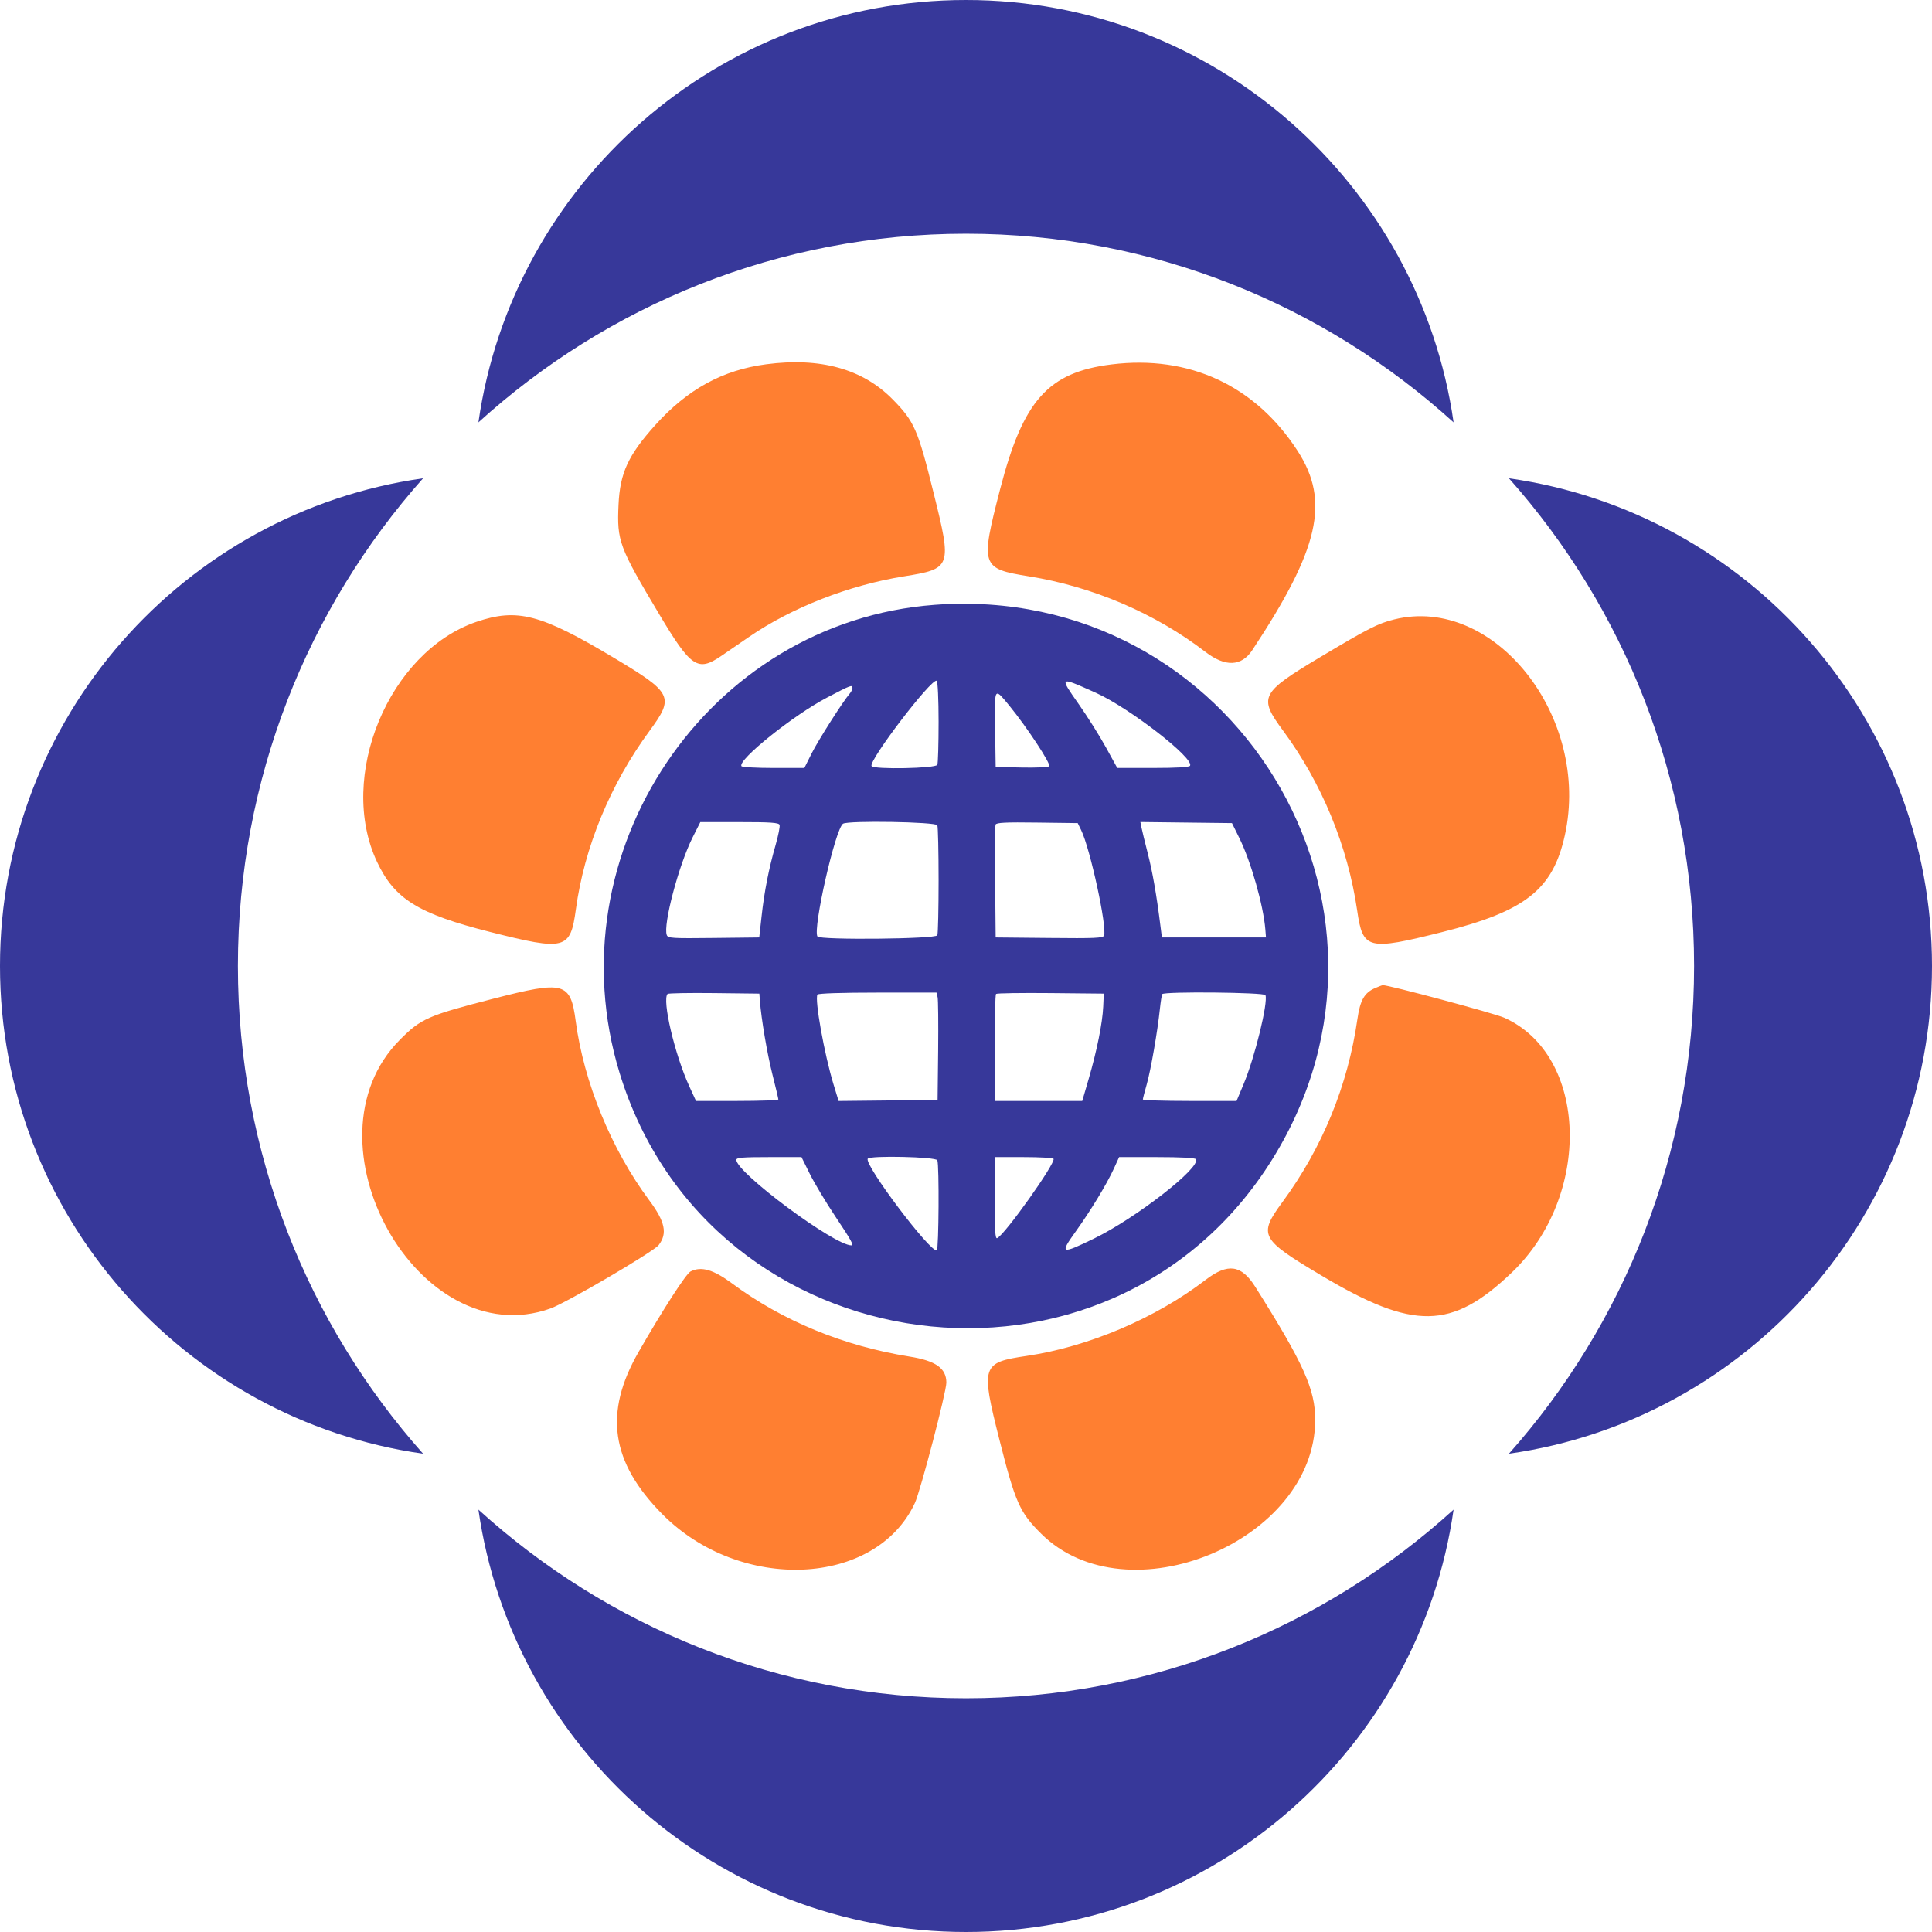 <svg width="48" height="48" viewBox="0 0 48 48" fill="none" xmlns="http://www.w3.org/2000/svg">
<path fill-rule="evenodd" clip-rule="evenodd" d="M16.275 10.566C15.606 11.312 15.403 11.752 15.367 12.539C15.326 13.444 15.378 13.583 16.374 15.254C17.167 16.583 17.334 16.696 17.916 16.299C18.056 16.203 18.368 15.989 18.61 15.823C19.672 15.094 21.093 14.538 22.459 14.319C23.641 14.129 23.654 14.094 23.195 12.247C22.804 10.666 22.716 10.467 22.17 9.914C21.429 9.165 20.378 8.874 19.039 9.05C17.953 9.192 17.079 9.672 16.275 10.566ZM24.847 12.156C24.353 14.069 24.372 14.127 25.564 14.319C27.149 14.573 28.703 15.239 29.948 16.196C30.44 16.575 30.843 16.56 31.111 16.155C32.778 13.635 33.047 12.454 32.241 11.206C31.19 9.58 29.547 8.815 27.616 9.054C26.04 9.249 25.419 9.945 24.847 12.156ZM9.367 21.412C9.804 22.339 10.389 22.702 12.176 23.154C14.049 23.627 14.17 23.595 14.307 22.595C14.517 21.05 15.162 19.486 16.136 18.16C16.759 17.312 16.713 17.217 15.242 16.337C13.434 15.256 12.851 15.104 11.838 15.449C9.66 16.192 8.371 19.3 9.367 21.412ZM32.782 16.337C31.317 17.214 31.263 17.321 31.875 18.149C32.84 19.455 33.484 21.017 33.719 22.623C33.86 23.593 33.976 23.622 35.831 23.157C37.9 22.638 38.58 22.102 38.878 20.753C39.527 17.815 37.126 14.775 34.641 15.389C34.236 15.489 33.992 15.613 32.782 16.337ZM9.938 25.83C7.426 28.353 10.4 33.674 13.673 32.51C14.07 32.369 16.235 31.101 16.364 30.934C16.587 30.646 16.525 30.352 16.132 29.824C15.191 28.562 14.505 26.89 14.303 25.369C14.174 24.399 14.021 24.358 12.251 24.814C10.63 25.231 10.458 25.307 9.938 25.83ZM33.723 25.329C33.487 26.967 32.855 28.513 31.867 29.858C31.257 30.69 31.305 30.781 32.834 31.692C35.12 33.054 36.065 33.041 37.554 31.622C39.561 29.711 39.459 26.215 37.37 25.284C37.129 25.176 34.483 24.467 34.355 24.476C34.339 24.477 34.252 24.51 34.163 24.549C33.896 24.665 33.792 24.85 33.723 25.329ZM15.865 33.59C14.997 35.101 15.175 36.324 16.452 37.616C18.387 39.574 21.758 39.428 22.729 37.344C22.869 37.043 23.512 34.585 23.512 34.351C23.511 33.994 23.249 33.808 22.598 33.704C20.959 33.442 19.444 32.818 18.192 31.889C17.723 31.541 17.423 31.455 17.157 31.589C17.044 31.647 16.48 32.519 15.865 33.59ZM25.511 33.687C24.387 33.853 24.364 33.923 24.83 35.769C25.226 37.333 25.333 37.574 25.867 38.104C28.006 40.226 32.669 38.292 32.676 35.28C32.678 34.521 32.39 33.88 31.187 31.971C30.841 31.422 30.506 31.375 29.953 31.798C28.711 32.751 27.043 33.46 25.511 33.687Z" fill="#FF7F31"/>
<path d="M24 0C17.838 0 12.733 4.565 11.886 10.494C15.093 7.582 19.342 5.807 24 5.807C28.658 5.807 32.907 7.582 36.114 10.494C35.267 4.565 30.162 0 24 0Z" fill="#37389A"/>
<path d="M10.511 11.883C7.651 15.101 5.911 19.348 5.911 24C5.911 28.652 7.651 32.899 10.511 36.117C4.573 35.277 0 30.168 0 24C0 17.832 4.573 12.723 10.511 11.883Z" fill="#37389A"/>
<path d="M48 24C48 17.832 43.427 12.723 37.489 11.883C40.349 15.101 42.089 19.348 42.089 24C42.089 28.652 40.349 32.899 37.489 36.117C43.427 35.277 48 30.168 48 24Z" fill="#37389A"/>
<path fill-rule="evenodd" clip-rule="evenodd" d="M23.219 15.027C17.578 15.449 13.722 21.178 15.393 26.655C17.634 33.995 27.569 35.307 31.614 28.796C35.532 22.49 30.644 14.473 23.219 15.027ZM23.288 28.827C23.336 28.951 23.324 31.031 23.275 31.062C23.134 31.149 21.466 28.939 21.559 28.788C21.61 28.704 23.256 28.741 23.288 28.827ZM29.713 28.8C29.84 29.006 28.219 30.267 27.177 30.773C26.362 31.17 26.324 31.155 26.721 30.603C27.096 30.081 27.496 29.422 27.674 29.033L27.804 28.748H28.742C29.342 28.748 29.693 28.767 29.713 28.8ZM19.913 28.748H19.104C18.451 28.748 18.294 28.761 18.294 28.816C18.294 29.134 20.726 30.941 21.153 30.941C21.219 30.941 21.15 30.816 20.751 30.218C20.515 29.864 20.23 29.389 20.118 29.162L19.913 28.748ZM25.43 28.748H24.712V29.768C24.712 30.565 24.725 30.782 24.774 30.761C24.963 30.68 26.235 28.889 26.175 28.79C26.161 28.767 25.826 28.748 25.43 28.748ZM23.294 24.774C23.309 24.835 23.315 25.435 23.308 26.107L23.294 27.328L20.835 27.354L20.708 26.939C20.479 26.185 20.236 24.829 20.309 24.71C20.328 24.68 20.91 24.661 21.803 24.661H23.267L23.294 24.774ZM18.315 27.353C18.878 27.353 19.338 27.336 19.338 27.315C19.338 27.295 19.272 27.016 19.191 26.696C19.059 26.172 18.915 25.325 18.879 24.861L18.866 24.686L17.743 24.673C17.125 24.666 16.605 24.675 16.586 24.694C16.443 24.837 16.765 26.206 17.126 26.991L17.292 27.353H18.315ZM26.888 27.353L27.047 26.808C27.252 26.105 27.39 25.419 27.409 25.01L27.423 24.686L26.102 24.673C25.375 24.666 24.764 24.675 24.746 24.694C24.727 24.713 24.712 25.318 24.712 26.04V27.353H26.888ZM30.722 27.353L30.901 26.925C31.176 26.266 31.508 24.912 31.44 24.724C31.415 24.654 28.916 24.63 28.875 24.699C28.863 24.719 28.837 24.882 28.818 25.06C28.759 25.625 28.591 26.586 28.491 26.938C28.437 27.125 28.394 27.294 28.394 27.315C28.394 27.336 28.918 27.353 29.558 27.353H30.722ZM23.288 20.504C23.305 20.547 23.319 21.162 23.319 21.871C23.319 22.579 23.305 23.194 23.288 23.237C23.253 23.331 20.366 23.359 20.309 23.267C20.189 23.073 20.754 20.587 20.945 20.465C21.075 20.382 23.256 20.419 23.288 20.504ZM18.37 20.425H17.399L17.205 20.811C16.86 21.501 16.47 22.979 16.566 23.232C16.596 23.31 16.697 23.316 17.731 23.304L18.863 23.291L18.921 22.768C18.989 22.144 19.103 21.57 19.271 20.989C19.338 20.754 19.382 20.532 19.368 20.494C19.347 20.439 19.149 20.425 18.37 20.425ZM26.861 20.625C27.085 21.083 27.509 23.037 27.429 23.245C27.405 23.306 27.201 23.316 26.069 23.304L24.737 23.291L24.724 21.921C24.716 21.168 24.721 20.522 24.735 20.487C24.754 20.438 24.982 20.426 25.768 20.437L26.776 20.45L26.861 20.625ZM31.453 23.291L31.437 23.091C31.388 22.491 31.079 21.403 30.792 20.823L30.608 20.45L28.332 20.423L28.36 20.561C28.375 20.637 28.445 20.924 28.515 21.198C28.633 21.656 28.734 22.23 28.829 22.992L28.867 23.291H31.453ZM23.319 17.932C23.319 18.477 23.305 18.958 23.288 19.001C23.254 19.091 21.709 19.122 21.654 19.033C21.573 18.902 23.149 16.838 23.272 16.914C23.298 16.93 23.319 17.376 23.319 17.932ZM28.645 19.08C29.232 19.08 29.544 19.061 29.566 19.026C29.679 18.842 28.054 17.583 27.223 17.211L27.19 17.196C26.736 16.993 26.518 16.895 26.48 16.943C26.445 16.986 26.562 17.154 26.788 17.476L26.805 17.5C27.02 17.807 27.323 18.288 27.477 18.569L27.758 19.08H28.645ZM19.984 19.08L20.165 18.718C20.329 18.391 20.943 17.426 21.111 17.232C21.149 17.189 21.179 17.127 21.179 17.095C21.179 17.005 21.144 17.018 20.547 17.331C19.71 17.769 18.325 18.88 18.421 19.035C18.436 19.06 18.794 19.08 19.216 19.08H19.984ZM25.077 17.533C25.511 18.062 26.119 18.986 26.067 19.038C26.042 19.062 25.733 19.077 25.379 19.069L24.737 19.055L24.722 18.034C24.714 17.486 24.71 17.254 24.773 17.234C24.82 17.22 24.902 17.32 25.046 17.495L25.077 17.533Z" fill="#37389A"/>
<path d="M36.114 37.506C35.267 43.435 30.162 48 24 48C17.838 48 12.733 43.435 11.886 37.506C15.093 40.419 19.342 42.193 24 42.193C28.658 42.193 32.907 40.419 36.114 37.506Z" fill="#37389A"/>
</svg>
